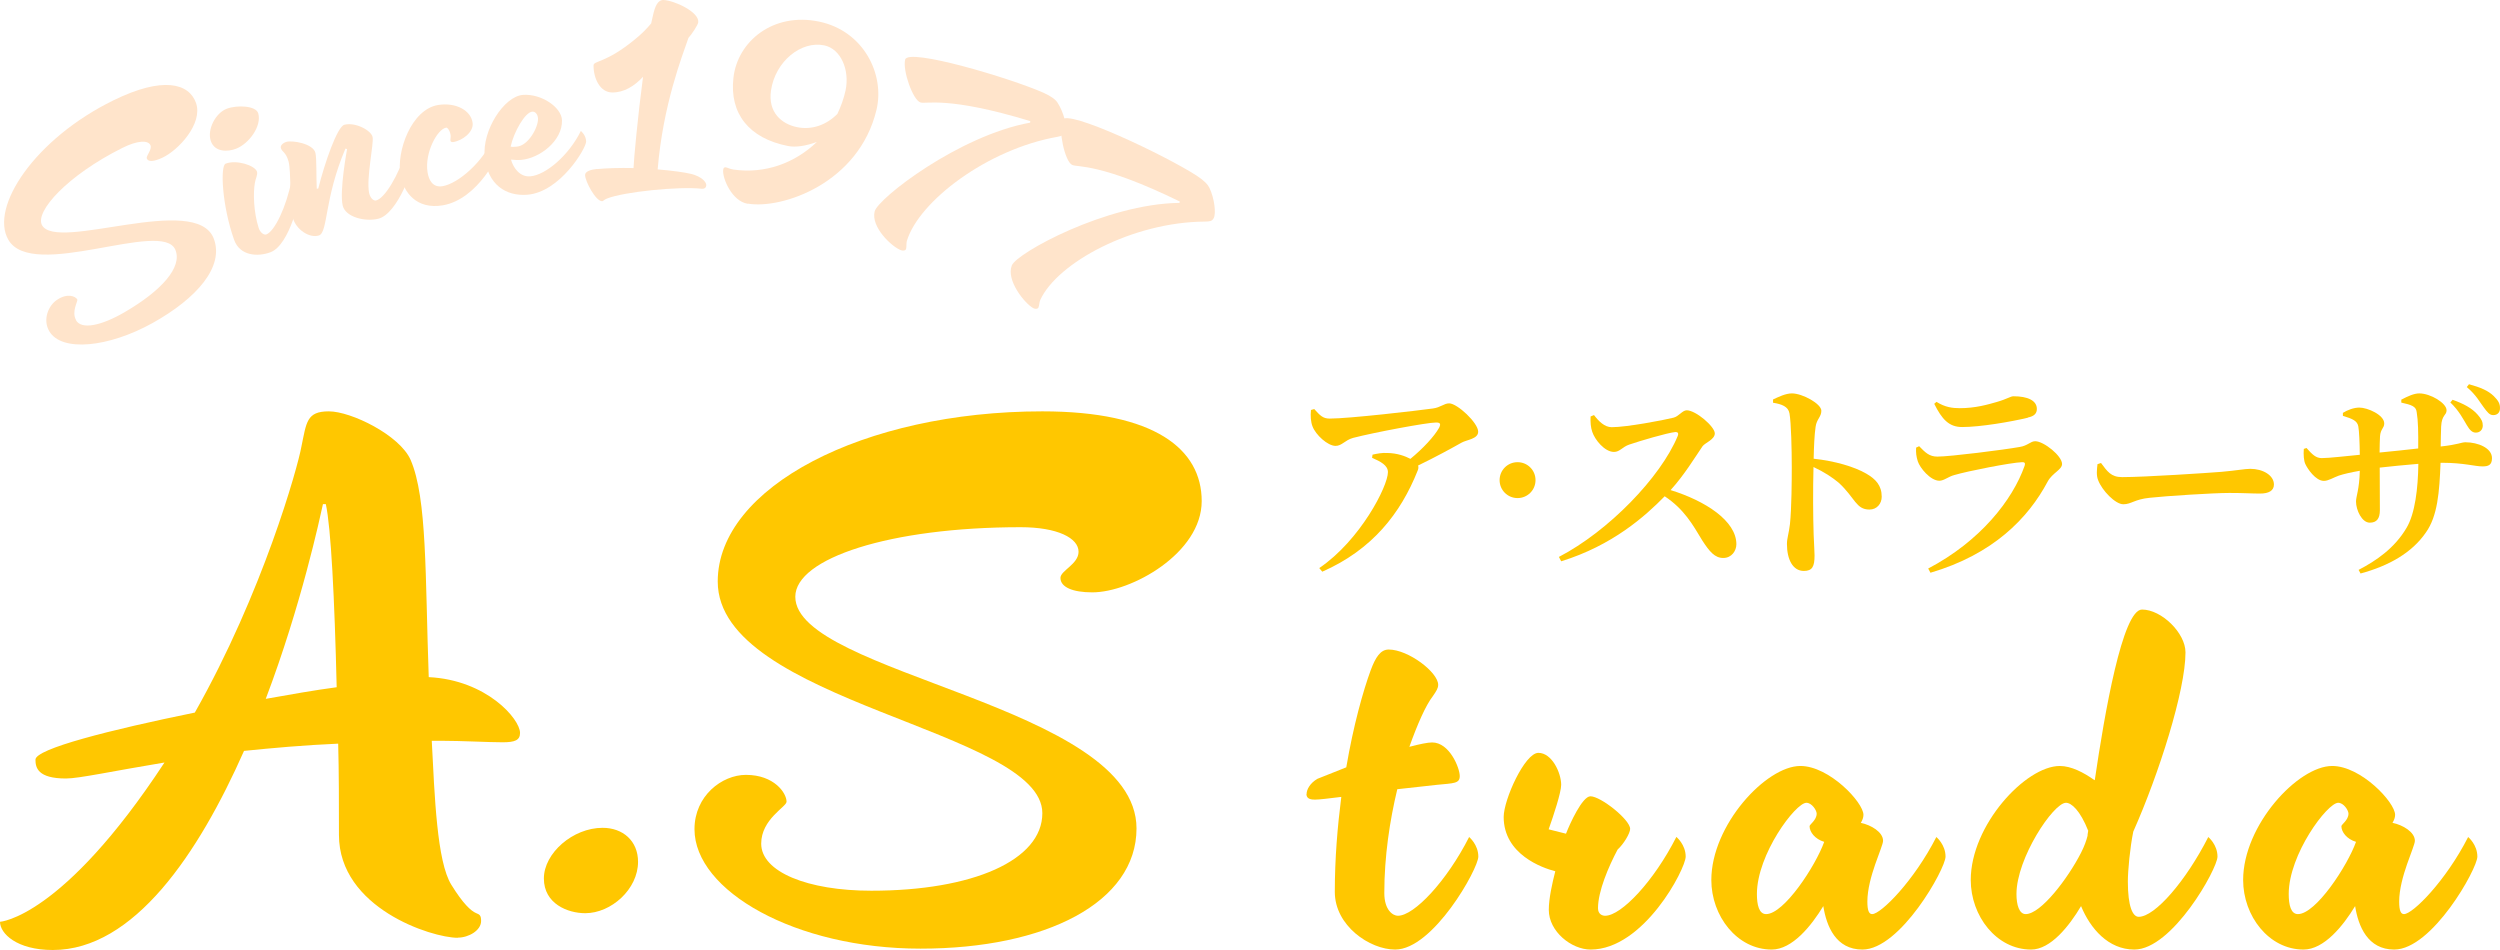 <svg width="250" height="95" viewBox="0 0 250 95" fill="none" xmlns="http://www.w3.org/2000/svg">
<path d="M130.659 79.403C130.659 78.966 130.991 78.317 131.745 77.88L134.628 76.733C135.337 72.555 136.318 69.071 137.072 67.019C137.555 65.722 138.053 64.953 138.868 64.953C140.83 64.953 143.818 67.23 143.818 68.482C143.818 68.814 143.652 69.086 143.275 69.629C142.566 70.549 141.751 72.404 140.936 74.682C141.962 74.41 142.777 74.244 143.215 74.244C144.95 74.244 145.976 76.794 145.976 77.608C145.976 78.362 145.373 78.317 143.697 78.483L139.729 78.921C138.974 82.073 138.431 85.648 138.431 89.298C138.431 91.033 139.306 91.576 139.789 91.576C141.419 91.576 144.678 88.107 146.912 83.702C146.912 83.702 147.832 84.456 147.832 85.663C147.832 86.87 143.32 94.955 139.517 94.955C136.967 94.955 133.481 92.572 133.481 89.193C133.481 85.814 133.752 82.676 134.13 79.69C132.832 79.856 131.896 79.961 131.519 79.961C131.247 79.961 130.644 79.961 130.644 79.418L130.659 79.403Z" fill="#FFC700"/>
<path d="M167.647 83.702C167.647 83.702 168.568 84.456 168.568 85.663C168.568 86.87 164.387 94.955 159.06 94.955C157.159 94.955 154.88 93.16 154.88 90.988C154.88 89.841 155.212 88.378 155.529 87.126C154.231 86.794 150.368 85.437 150.368 81.696C150.368 79.961 152.481 75.285 153.839 75.285C155.197 75.285 156.118 77.291 156.118 78.483C156.118 79.237 155.363 81.53 154.865 82.933L156.6 83.37C156.978 82.39 158.23 79.629 159.045 79.629C160.071 79.629 163.014 81.967 163.014 82.888C163.014 83.325 162.365 84.411 161.762 84.954C160.841 86.689 159.8 89.132 159.8 90.822C159.8 91.425 160.237 91.576 160.509 91.576C162.139 91.576 165.399 88.107 167.632 83.702H167.647Z" fill="#FFC700"/>
<path d="M186.073 82.284C187.099 82.495 188.307 83.204 188.307 84.079C188.307 84.683 186.737 87.714 186.737 90.158C186.737 91.078 186.903 91.41 187.22 91.41C188.095 91.41 191.4 88.091 193.634 83.702C193.634 83.702 194.554 84.456 194.554 85.663C194.554 86.87 190.042 94.955 186.239 94.955C183.583 94.955 182.648 92.617 182.331 90.611C181.138 92.572 179.237 94.955 177.169 94.955C173.699 94.955 171.133 91.591 171.133 88.001C171.133 82.51 176.611 76.597 180.037 76.597C182.919 76.597 186.345 80.233 186.345 81.485C186.345 81.756 186.239 82.028 186.073 82.299V82.284ZM181.667 81.364C181.667 81.032 181.184 80.278 180.64 80.278C179.554 80.278 175.691 85.437 175.691 89.404C175.691 90.49 175.902 91.41 176.611 91.41C178.407 91.41 181.561 86.583 182.421 84.185C181.501 83.913 180.957 83.204 180.957 82.616C180.957 82.45 181.667 82.013 181.667 81.364Z" fill="#FFC700"/>
<path d="M209.48 78C210.461 71.318 212.256 60.955 214.203 60.955C216.15 60.955 218.549 63.294 218.549 65.239C218.549 69.04 215.893 77.397 213.328 83.159C212.996 84.788 212.785 87.066 212.785 88.152C212.785 90.656 213.267 91.681 213.871 91.681C215.501 91.681 218.595 88.092 220.828 83.702C220.828 83.702 221.749 84.456 221.749 85.663C221.749 86.87 217.236 94.955 213.433 94.955C210.823 94.955 209.027 92.843 208.106 90.611C206.914 92.617 205.058 94.955 203.111 94.955C199.64 94.955 197.075 91.591 197.075 88.001C197.075 82.51 202.568 76.598 205.978 76.598C207.125 76.598 208.363 77.246 209.449 78.015L209.48 78ZM208.831 83.099C208.016 81.032 207.14 80.278 206.597 80.278C205.345 80.278 201.647 85.814 201.647 89.404C201.647 90.49 201.919 91.41 202.568 91.41C204.092 91.41 206.808 87.82 208.106 85.271C208.438 84.622 208.65 84.019 208.755 83.581C208.755 83.581 208.755 83.37 208.816 83.099H208.831Z" fill="#FFC700"/>
<path d="M239.254 82.284C240.281 82.495 241.488 83.204 241.488 84.079C241.488 84.683 239.918 87.714 239.918 90.158C239.918 91.078 240.084 91.41 240.401 91.41C241.277 91.41 244.582 88.091 246.815 83.702C246.815 83.702 247.736 84.456 247.736 85.663C247.736 86.87 243.223 94.955 239.42 94.955C236.764 94.955 235.829 92.617 235.512 90.611C234.32 92.572 232.418 94.955 230.351 94.955C226.88 94.955 224.314 91.591 224.314 88.001C224.314 82.51 229.807 76.597 233.218 76.597C236.1 76.597 239.511 80.233 239.511 81.485C239.511 81.756 239.405 82.028 239.239 82.299L239.254 82.284ZM234.848 81.364C234.848 81.032 234.365 80.278 233.822 80.278C232.735 80.278 228.872 85.437 228.872 89.404C228.872 90.49 229.083 91.41 229.792 91.41C231.588 91.41 234.742 86.583 235.602 84.185C234.682 83.913 234.139 83.204 234.139 82.616C234.139 82.45 234.848 82.013 234.848 81.364Z" fill="#FFC700"/>
<path d="M7.591 32.009C8.134 33.005 10.141 32.567 12.45 31.225C16.132 29.083 18.26 26.73 17.536 24.98C16.253 21.888 3.229 28.148 0.83 23.969C-1.041 20.711 3.486 13.878 11.348 10.032C16.268 7.618 18.909 8.312 19.603 10.303C20.313 12.355 17.853 15.025 16.223 15.779C15.408 16.156 14.819 16.216 14.684 15.854C14.578 15.583 15.227 14.979 15.046 14.527C14.835 14.014 13.778 14.014 12.224 14.798C6.731 17.544 3.486 21.149 4.195 22.506C5.644 25.236 19.649 19.218 21.384 23.879C22.425 26.669 19.709 29.822 15.242 32.311C10.866 34.739 6.157 35.237 4.92 33.11C4.256 31.964 4.829 30.546 5.72 29.973C6.761 29.279 7.561 29.641 7.727 29.943C7.817 30.124 7.123 31.149 7.606 32.009H7.591Z" fill="#FFE4CB"/>
<path d="M25.7 17.182C25.791 17.468 25.534 17.921 25.489 18.283C25.308 19.263 25.353 21.179 25.866 22.793C26.017 23.261 26.394 23.532 26.636 23.442C27.466 23.125 28.628 20.711 29.156 18.041C29.156 18.041 29.76 18.268 29.941 18.901C30.122 19.55 28.975 24.497 27.058 25.221C25.776 25.704 23.98 25.599 23.406 23.969C22.184 20.5 22.018 16.578 22.561 16.367C23.633 15.945 25.489 16.533 25.7 17.167V17.182ZM25.821 11.329C26.198 12.596 24.9 14.376 23.602 14.874C22.788 15.191 21.475 15.236 21.082 14.104C20.69 12.943 21.565 11.299 22.667 10.877C23.693 10.484 25.595 10.56 25.821 11.329Z" fill="#FFE4CB"/>
<path d="M31.676 18.871C31.676 18.871 31.767 18.871 31.827 18.856C32.476 16.262 33.729 12.656 34.438 12.476C35.539 12.189 37.139 13.049 37.26 13.712C37.396 14.376 36.611 17.83 36.913 19.308C37.019 19.791 37.35 20.108 37.607 20.048C38.467 19.837 39.825 17.604 40.655 14.995C40.655 14.995 41.229 15.296 41.334 15.945C41.44 16.608 39.78 21.39 37.833 21.873C36.505 22.205 34.544 21.707 34.272 20.561C33.925 19.097 34.709 14.904 34.709 14.904C34.649 14.889 34.604 14.874 34.544 14.859C32.401 19.897 32.808 23.261 31.887 23.547C30.937 23.849 29.609 22.944 29.292 21.812C28.96 20.651 29.126 17.106 28.854 16.141C28.583 15.175 28.205 15.221 28.084 14.798C28.024 14.572 28.25 14.316 28.613 14.195C29.216 13.999 31.314 14.361 31.54 15.281C31.676 15.794 31.616 17.71 31.676 18.886V18.871Z" fill="#FFE4CB"/>
<path d="M40.052 17.559C39.614 15.13 41.138 10.937 43.809 10.499C45.605 10.213 47.13 11.058 47.265 12.325C47.356 13.2 46.269 14.059 45.303 14.21C45.183 14.225 45.047 14.165 45.047 14.074C45.017 13.893 45.092 13.742 45.062 13.531C45.002 13.064 44.745 12.747 44.624 12.762C43.734 12.898 42.451 15.281 42.753 17.212C42.874 17.996 43.266 18.796 44.277 18.615C45.832 18.343 48.382 16.156 49.378 13.652C49.378 13.652 49.921 14.014 49.982 14.663C50.042 15.341 47.794 19.927 44.292 20.53C41.651 20.983 40.354 19.218 40.067 17.559H40.052Z" fill="#FFE4CB"/>
<path d="M48.473 15.673C48.201 13.064 50.389 9.64 52.291 9.489C54.132 9.353 56.154 10.726 56.199 12.023C56.26 14.089 53.951 15.839 52.109 15.99C51.778 16.02 51.43 15.99 51.098 15.96C51.34 16.82 52.004 17.71 53.015 17.634C54.584 17.514 56.908 15.507 58.086 13.094C58.086 13.094 58.599 13.501 58.614 14.15C58.614 14.829 56.003 19.218 52.728 19.474C50.615 19.64 48.759 18.479 48.473 15.688V15.673ZM51.053 14.663C51.264 14.708 51.476 14.678 51.687 14.663C52.819 14.572 53.845 12.732 53.8 11.842C53.77 11.405 53.513 11.148 53.241 11.163C52.502 11.208 51.37 13.23 51.068 14.648L51.053 14.663Z" fill="#FFE4CB"/>
<path d="M59.685 16.91C60.591 16.82 61.949 16.774 63.352 16.805C63.383 15.945 63.775 11.676 64.303 7.679C63.443 8.614 62.387 9.263 61.209 9.247C60.017 9.232 59.353 7.875 59.353 6.547C59.353 6.05 60.576 6.336 63.473 3.953C64.152 3.41 64.695 2.852 65.118 2.339C65.178 2.052 65.224 1.902 65.284 1.6C65.495 0.635 65.767 -0.029 66.371 0.001C67.457 0.061 69.917 1.193 69.826 2.218C69.811 2.49 69.132 3.485 68.846 3.787C68.212 5.627 66.295 10.514 65.767 16.94C67.231 17.061 68.514 17.242 69.117 17.393C70.204 17.664 70.656 18.238 70.626 18.539C70.611 18.72 70.506 18.916 70.128 18.871C67.91 18.63 62.356 19.173 60.666 19.867C60.38 19.987 60.319 20.123 60.214 20.123C59.565 20.123 58.508 18.117 58.508 17.498C58.508 17.151 59.067 16.955 59.7 16.895L59.685 16.91Z" fill="#FFE4CB"/>
<path d="M74.776 20.379C73.177 20.123 72.226 17.8 72.317 17.001C72.332 16.82 72.407 16.714 72.558 16.729C72.769 16.759 72.95 16.895 73.343 16.955C76.482 17.408 79.47 16.322 81.688 14.195C80.571 14.602 79.56 14.753 78.806 14.602C74.897 13.833 72.935 11.359 73.343 7.784C73.75 4.119 77.327 1.208 81.899 2.158C86.397 3.093 88.494 7.468 87.649 10.982C85.898 18.328 78.202 20.938 74.791 20.364L74.776 20.379ZM83.74 11.389C84.088 10.65 84.374 9.881 84.555 9.051C84.993 6.955 84.057 4.888 82.443 4.541C80.119 4.043 77.523 6.14 77.1 9.051C76.783 11.239 78.157 12.4 79.711 12.717C81.175 13.018 82.639 12.506 83.74 11.389Z" fill="#FFE4CB"/>
<path d="M103.012 12.264C103.012 12.264 103.012 12.174 103.027 12.114C94.727 9.579 92.599 10.439 92.041 10.243C91.286 10.002 90.245 7.045 90.516 5.959C90.818 4.768 101.005 7.799 104.355 9.278C105.185 9.655 105.577 9.987 105.758 10.273C106.362 11.193 106.754 12.717 106.558 13.2C106.422 13.546 106.211 13.577 105.743 13.682C98.741 14.919 91.875 20.123 90.683 24.105C90.622 24.301 90.667 24.694 90.607 24.89C90.562 25.055 90.335 25.101 90.109 25.025C89.204 24.709 87.061 22.702 87.468 21.134C87.815 19.821 95.889 13.562 103.012 12.264Z" fill="#FFE4CB"/>
<path d="M117.937 20.304C117.937 20.304 117.967 20.213 117.982 20.153C109.984 16.247 107.75 16.759 107.207 16.488C106.483 16.126 105.819 13.018 106.226 11.993C106.679 10.861 116.503 15.522 119.657 17.559C120.442 18.072 120.789 18.464 120.94 18.781C121.438 19.806 121.634 21.375 121.363 21.828C121.182 22.144 120.97 22.144 120.472 22.159C113.289 22.205 105.743 26.247 104.023 30.003C103.932 30.184 103.932 30.576 103.842 30.757C103.766 30.908 103.54 30.923 103.329 30.818C102.469 30.35 100.582 28.012 101.186 26.534C101.699 25.297 110.588 20.395 117.907 20.289L117.937 20.304Z" fill="#FFE4CB"/>
<path d="M45.771 93.778C43.161 93.778 33.895 90.807 33.895 83.491C33.895 80.384 33.895 77.261 33.819 74.365C30.348 74.516 27.224 74.803 24.402 75.089C19.845 85.376 13.386 95 5.282 95C1.66 95 0 93.341 0 92.179C0 92.179 6.233 91.817 16.449 76.251C11.167 77.126 7.908 77.85 6.595 77.85C3.773 77.85 3.546 76.763 3.546 75.964C3.546 74.878 11.001 72.993 19.483 71.258C26.289 59.236 29.775 46.716 30.137 44.68C30.65 42.221 30.65 41.135 32.883 41.135C35.117 41.135 39.976 43.518 41.063 45.992C42.723 49.824 42.512 57.577 42.874 67.713C48.669 68 52.004 71.906 52.004 73.294C52.004 74.018 51.491 74.229 50.269 74.229C48.895 74.229 46.133 74.079 44.187 74.079H43.176C43.462 79.584 43.689 86.176 45.138 88.484C46.3 90.369 47.099 91.093 47.597 91.304C47.959 91.455 48.11 91.516 48.11 92.104C48.11 93.039 46.873 93.763 45.786 93.763L45.771 93.778ZM33.668 68.724C33.457 59.824 33.095 52.72 32.582 50.412H32.295C32.008 51.709 30.122 60.548 26.575 69.885C29.035 69.448 31.495 69.01 33.668 68.724Z" fill="#FFC700"/>
<path d="M63.805 86.176C63.805 88.921 61.119 91.32 58.523 91.32C56.788 91.32 54.388 90.384 54.388 87.85C54.388 85.316 57.286 82.782 60.259 82.782C62.281 82.782 63.805 84.079 63.805 86.191V86.176Z" fill="#FFC700"/>
<path d="M76.12 84.366C76.12 87.186 80.752 89.072 87.136 89.072C97.277 89.072 104.234 86.025 104.234 81.319C104.234 72.993 71.773 70.247 71.773 58.15C71.773 48.737 86.336 41.135 104.234 41.135C115.462 41.135 120.17 44.906 120.17 50.11C120.17 55.314 113.138 59.236 109.229 59.236C107.283 59.236 106.045 58.723 106.045 57.788C106.045 57.064 107.856 56.415 107.856 55.178C107.856 53.806 105.758 52.72 102.061 52.72C89.022 52.72 79.53 55.827 79.53 59.673C79.53 67.427 113.651 70.534 113.651 82.842C113.651 90.234 104.596 94.864 92.056 94.864C79.515 94.864 69.449 89.072 69.449 82.918C69.449 79.584 72.196 77.487 74.595 77.487C77.417 77.487 78.655 79.298 78.655 80.172C78.655 80.685 76.12 81.907 76.12 84.366Z" fill="#FFC700"/>
<path d="M131.428 40.909C132.017 41.557 132.289 41.859 132.968 41.859C134.914 41.859 141.781 41.06 143.29 40.848C144.075 40.743 144.392 40.336 144.92 40.336C145.72 40.336 147.817 42.281 147.817 43.171C147.817 43.91 146.655 43.971 146.142 44.273C145.207 44.8 143.562 45.706 141.811 46.55C141.856 46.701 141.856 46.867 141.766 47.063C140.061 51.347 137.223 54.967 132.228 57.169L131.926 56.807C136.031 54.017 138.793 48.617 138.793 47.214C138.793 46.535 138.069 46.158 137.208 45.781L137.254 45.464C137.737 45.358 138.204 45.268 138.733 45.298C139.729 45.313 140.528 45.615 141.041 45.886C142.309 44.846 143.426 43.639 143.909 42.779C144.12 42.357 143.999 42.251 143.592 42.251C142.702 42.251 137.389 43.247 135.307 43.79C134.492 44.016 134.19 44.589 133.556 44.589C132.772 44.589 131.564 43.488 131.247 42.628C131.081 42.206 131.036 41.587 131.096 40.999L131.413 40.909H131.428Z" fill="#FFC700"/>
<path d="M149.96 48.013C149.96 47.018 150.76 46.218 151.756 46.218C152.752 46.218 153.552 47.018 153.552 48.013C153.552 49.009 152.752 49.808 151.756 49.808C150.76 49.808 149.96 49.009 149.96 48.013Z" fill="#FFC700"/>
<path d="M159.392 41.497C159.86 42.115 160.449 42.719 161.173 42.719C162.637 42.719 166.334 42.025 167.345 41.769C167.873 41.648 168.236 41.029 168.673 41.029C169.579 41.029 171.48 42.658 171.48 43.337C171.48 43.956 170.514 44.273 170.258 44.619C169.533 45.675 168.432 47.501 167.059 49.009C170.529 50.08 173.638 52.086 173.638 54.424C173.638 55.073 173.17 55.797 172.325 55.797C171.48 55.797 170.952 55.163 170.228 54.047C169.262 52.448 168.432 50.94 166.47 49.627C164.523 51.618 161.248 54.545 156.117 56.129L155.891 55.691C160.856 53.112 166.063 47.727 167.768 43.609C167.889 43.292 167.768 43.202 167.541 43.202C166.696 43.292 163.995 44.092 162.939 44.453C162.244 44.68 161.988 45.193 161.399 45.193C160.464 45.193 159.483 43.971 159.226 43.186C159.075 42.764 159.03 42.221 159.06 41.648L159.422 41.497H159.392Z" fill="#FFC700"/>
<path d="M177.275 39.959C177.864 39.687 178.558 39.34 179.192 39.34C180.248 39.34 182.135 40.381 182.135 41.075C182.135 41.693 181.667 41.904 181.561 42.674C181.44 43.503 181.395 44.635 181.365 45.871C183.478 46.098 185.44 46.671 186.632 47.365C187.567 47.908 188.171 48.541 188.171 49.673C188.171 50.351 187.703 50.955 186.949 50.955C185.59 50.955 185.515 49.793 183.885 48.285C183.236 47.742 182.467 47.229 181.35 46.701C181.289 48.949 181.305 51.649 181.365 53.459C181.41 54.53 181.455 55.254 181.455 55.555C181.455 56.657 181.229 57.094 180.384 57.094C179.282 57.094 178.694 55.947 178.694 54.394C178.694 53.821 178.89 53.338 178.996 52.403C179.162 50.819 179.177 47.983 179.177 46.716C179.177 44.966 179.116 42.297 178.95 41.346C178.83 40.652 178.166 40.411 177.305 40.275V39.943L177.275 39.959Z" fill="#FFC700"/>
<path d="M191.597 44.77L191.914 44.62C192.532 45.253 192.925 45.66 193.74 45.66C195.022 45.66 200.38 44.981 201.979 44.695C202.764 44.574 203.051 44.122 203.519 44.122C204.379 44.122 206.205 45.585 206.205 46.399C206.205 46.973 205.239 47.289 204.771 48.149C202.809 51.845 199.293 55.435 193.045 57.275L192.819 56.853C198.025 54.122 201.255 50.004 202.462 46.58C202.553 46.309 202.462 46.203 202.206 46.218C201.059 46.264 196.773 47.108 195.445 47.501C194.811 47.666 194.404 48.074 193.936 48.074C193.045 48.074 191.989 46.791 191.778 46.128C191.627 45.645 191.582 45.268 191.612 44.755L191.597 44.77ZM202.794 41.769C201.104 42.176 198.041 42.704 196.215 42.704C194.887 42.704 194.192 41.919 193.423 40.381L193.649 40.185C194.509 40.728 195.249 40.818 195.973 40.818C197.543 40.818 198.78 40.456 199.67 40.2C200.727 39.898 201.044 39.627 201.346 39.627C202.764 39.627 203.685 40.049 203.685 40.894C203.685 41.316 203.458 41.618 202.779 41.754L202.794 41.769Z" fill="#FFC700"/>
<path d="M210.098 46.294C210.732 47.139 211.094 47.712 212.211 47.712C214.475 47.712 220.858 47.289 222.141 47.184C223.56 47.063 224.51 46.882 225.023 46.882C226.291 46.882 227.393 47.531 227.393 48.451C227.393 49.069 226.88 49.356 226.004 49.356C225.129 49.356 224.42 49.295 222.941 49.295C221.341 49.295 216.603 49.597 214.973 49.778C213.449 49.929 213.132 50.427 212.332 50.427C211.532 50.427 210.204 49.054 209.812 48.013C209.615 47.531 209.691 46.912 209.751 46.414L210.113 46.294H210.098Z" fill="#FFC700"/>
<path d="M240.145 39.959C240.779 39.627 241.397 39.34 241.926 39.34C243.042 39.34 244.657 40.305 244.657 41.029C244.657 41.557 244.174 41.452 244.114 42.658C244.099 43.352 244.068 44.031 244.068 44.65C245.864 44.453 246.121 44.227 246.543 44.227C247.796 44.227 249.199 44.8 249.199 45.811C249.199 46.505 248.837 46.641 248.249 46.641C247.494 46.641 246.362 46.279 244.25 46.279H244.053C243.948 49.22 243.752 51.618 242.59 53.248C241.201 55.269 238.907 56.581 236.055 57.35L235.859 56.988C237.609 56.083 239.466 54.816 240.658 52.78C241.503 51.362 241.805 48.843 241.835 46.384C240.507 46.49 239.073 46.641 237.972 46.761C237.972 48.496 237.987 50.035 237.987 51.015C237.987 51.86 237.67 52.267 236.976 52.267C236.191 52.267 235.602 51.015 235.602 50.155C235.602 49.627 235.934 48.979 235.98 47.078C235.119 47.229 234.395 47.395 233.882 47.561C233.339 47.757 232.841 48.089 232.388 48.089C231.558 48.089 230.743 46.867 230.532 46.399C230.381 46.083 230.336 45.464 230.381 44.891L230.652 44.8C231.226 45.449 231.588 45.811 232.177 45.811C232.901 45.811 234.697 45.6 235.98 45.479C235.965 44.257 235.919 43.096 235.829 42.628C235.723 42.085 235.255 41.874 234.289 41.588V41.286C234.772 40.984 235.406 40.758 235.934 40.758C236.764 40.758 238.424 41.497 238.424 42.342C238.424 42.824 238.062 42.87 238.002 43.624C237.987 43.986 237.957 44.619 237.957 45.253C239.119 45.147 240.628 44.981 241.82 44.846C241.835 43.277 241.82 42.115 241.669 41.211C241.609 40.637 241.156 40.486 240.13 40.26V39.943L240.145 39.959ZM245.246 39.974C246.317 40.351 247.192 40.803 247.766 41.467C248.173 41.934 248.279 42.191 248.279 42.583C248.264 42.96 248.007 43.262 247.585 43.262C247.207 43.262 246.966 42.99 246.679 42.508C246.347 41.965 245.925 41.09 245.034 40.245L245.261 39.974H245.246ZM246.89 38.42C248.037 38.737 248.807 39.053 249.381 39.612C249.818 40.049 250.014 40.366 249.999 40.833C249.999 41.195 249.788 41.512 249.32 41.512C248.943 41.512 248.732 41.211 248.369 40.728C247.992 40.245 247.645 39.521 246.679 38.706L246.89 38.435V38.42Z" fill="#FFC700"/>
</svg>
